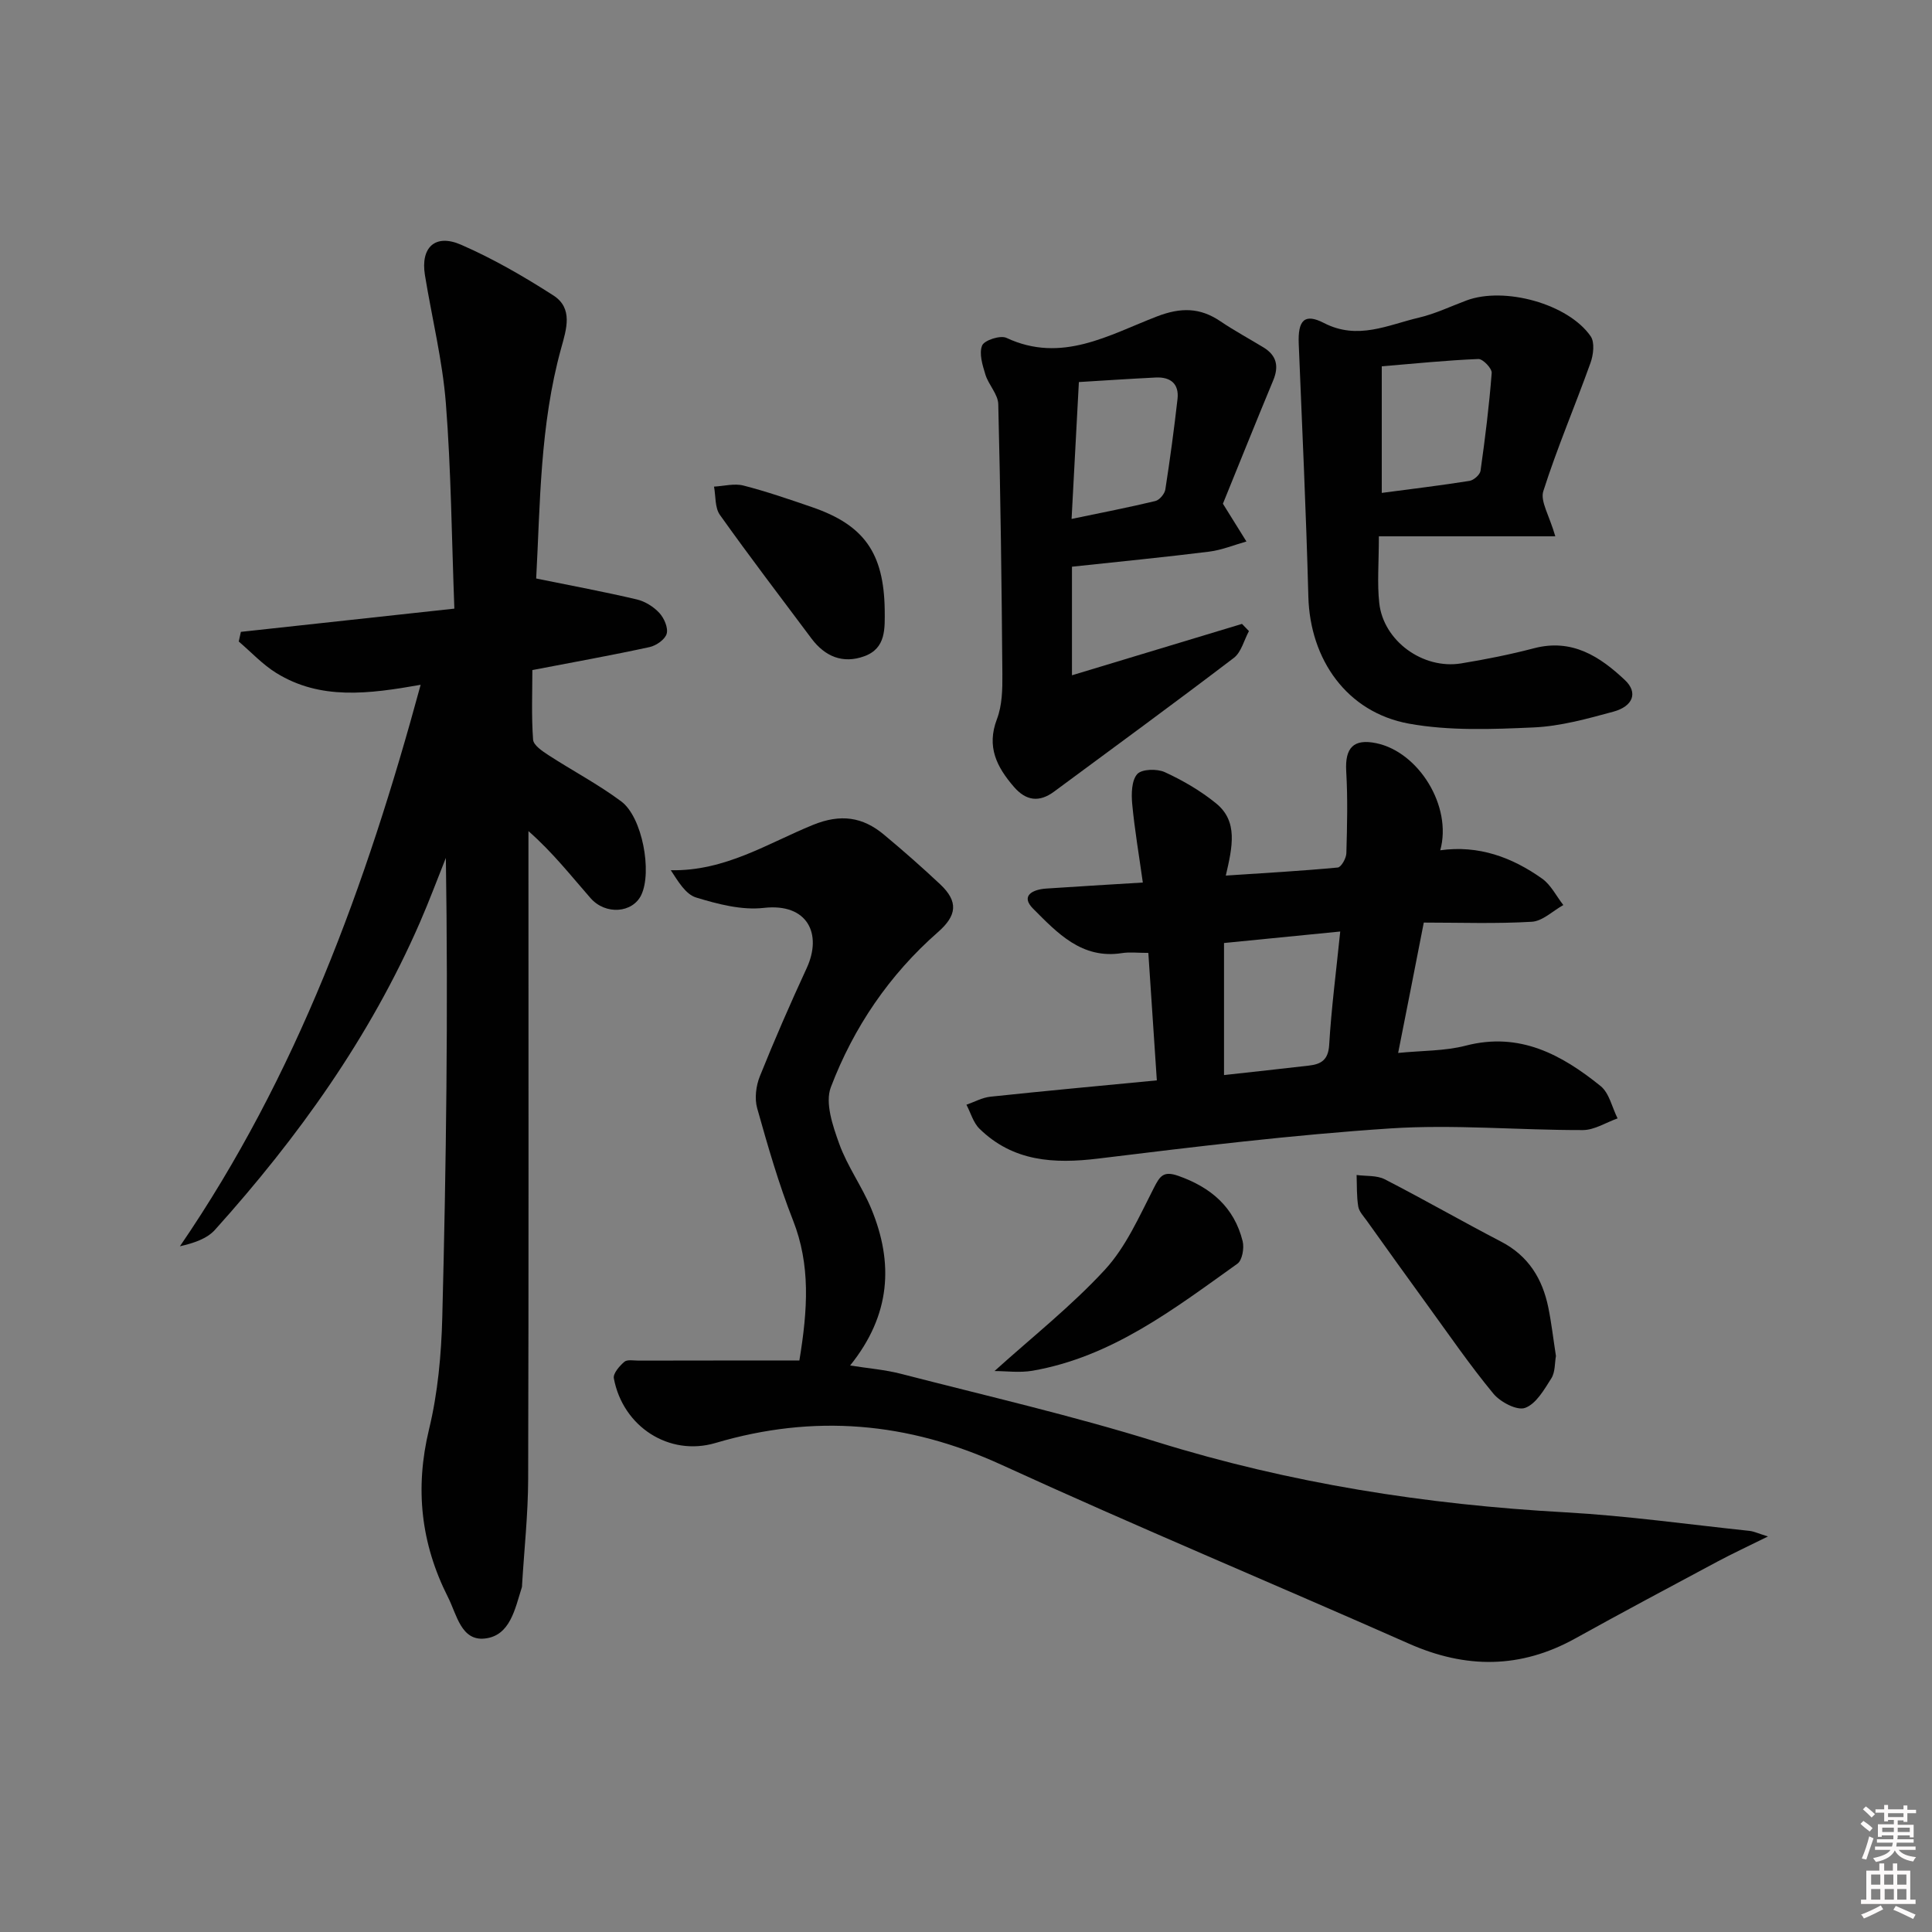 <svg enable-background="new 0 0 400 400" viewBox="0 0 400 400" xmlns="http://www.w3.org/2000/svg"><rect x="0" y="0" width="400" height="400" fill="#808080" stroke="none"/><path d="m385.2 377.6.6-.6c.6.4 1.3.9 1.9 1.5l-.6.7c-.8-.6-1.4-1.1-1.9-1.6zm.3 7.1c.6-1.4 1.1-2.9 1.5-4.5.3.1.6.3.9.4-.5 1.4-1 2.9-1.5 4.4l-.9-.2zm.2-10.1.6-.6c.7.5 1.3 1.1 1.9 1.6l-.7.7c-.6-.6-1.2-1.2-1.8-1.7zm8.4-.8h.8v.9h1.8v.7h-1.8v1.8h-.8v-.3h-1.2v.9h3.3v2.6h-.8v-.4h-2.5c0 .3 0 .6-.1.8h3.4v.7h-3.5c0 .3-.1.6-.1.8h4v.7h-3.5c.7.9 1.9 1.3 3.6 1.5-.2.2-.4.5-.6.9-1.9-.3-3.2-1.1-3.8-2.3-.5 1.1-1.8 2-3.9 2.4-.2-.3-.4-.5-.6-.8 1.9-.4 3.1-.9 3.6-1.7h-3.2v-.7h3.5c.1-.2.1-.5.2-.8h-3.3v-.7h3.4c0-.2 0-.5 0-.8h-2.4v.3h-.8v-2.6h3.3v-.9h-1.2v.3h-.8v-1.8h-1.8v-.7h1.8v-.9h.8v.9h3.2zm-4.4 5.5h2.4c0-.3 0-.6 0-.9h-2.4zm1.2-3.1h3.2v-.8h-3.2zm4.4 2.2h-2.4v.9h2.5v-.9z" fill="#fcfafa"/><path d="m389.2 385.8h.9v1.5h1.8v-1.5h.9v1.5h2.7v6h1.1v.9h-11.3v-.9h1.1v-6h2.7v-1.5zm.2 8.7.5.8c-1.2.6-2.5 1.3-4 1.9-.2-.3-.3-.6-.6-.8 1.6-.6 3-1.3 4.1-1.9zm-2-4.3h1.9v-2.1h-1.9zm0 3.1h1.9v-2.2h-1.9zm2.7-3.1h1.9v-2.1h-1.9zm.1 3.1h1.9v-2.2h-1.9zm2.3 1.3c1.4.6 2.7 1.2 4.1 1.8l-.5.9c-1.5-.7-2.8-1.4-4.1-1.9zm2.2-6.5h-1.9v2.1h1.9zm-1.9 5.2h1.9v-2.2h-1.9z" fill="#fcfafa"/><g fill="#010101"><path d="m87.09 141.78c-10.79 1.91-20.76 3.2-29.88-2.44-2.85-1.76-5.2-4.32-7.78-6.52.15-.67.29-1.34.44-2 14.43-1.57 28.85-3.14 44.2-4.81-.56-14.69-.67-28.65-1.76-42.53-.7-8.89-2.89-17.67-4.33-26.51-.94-5.73 2.1-8.65 7.48-6.3 6.64 2.89 12.99 6.57 19.1 10.49 4.14 2.66 2.72 6.97 1.63 10.91-4.44 16-4.34 32.44-5.18 47.7 7.45 1.52 14.19 2.77 20.85 4.34 1.69.4 3.45 1.5 4.64 2.78.99 1.07 1.87 3.07 1.53 4.31-.32 1.18-2.16 2.47-3.54 2.77-7.78 1.69-15.62 3.1-24.27 4.76 0 4.58-.21 9.51.15 14.41.08 1.15 1.92 2.38 3.19 3.21 4.99 3.24 10.31 6.03 15.07 9.58 4.36 3.25 6.42 14.57 4.14 19.36-1.78 3.74-7.38 4.22-10.51.65-4.03-4.6-7.79-9.42-12.85-13.87v5.68c0 42.82.06 85.64-.06 128.46-.02 7.3-.82 14.6-1.26 21.9-.01.17.01.34-.04.5-1.42 4.43-2.39 10.06-7.68 10.63-4.91.53-5.8-4.98-7.62-8.56-5.62-11.11-6.88-22.52-3.92-34.77 1.82-7.52 2.54-15.44 2.74-23.2.81-31.62 1.23-63.24.74-95.09-1.78 4.45-3.45 8.95-5.37 13.35-10.34 23.75-25.21 44.5-42.43 63.65-1.66 1.85-4.38 2.75-7.26 3.41 24.23-35.42 38.55-74.67 49.84-116.25z"/><path d="m165.5 281.68c1.75-10.6 2.32-19.8-1.32-29.04-2.97-7.55-5.22-15.39-7.42-23.21-.56-2.01-.24-4.62.56-6.6 3.03-7.55 6.29-15.01 9.7-22.4 3.26-7.06.19-13.49-8.89-12.46-4.56.52-9.51-.78-14.01-2.15-2.19-.67-3.76-3.4-5.24-5.65 11.25.23 20.09-5.58 29.43-9.38 5.71-2.33 10.29-1.68 14.72 2.03 3.96 3.3 7.84 6.71 11.6 10.24 3.86 3.62 3.48 6.5-.45 9.94-10.06 8.82-17.45 19.71-22.16 32.09-1.24 3.25.4 8.03 1.74 11.74 1.68 4.66 4.71 8.81 6.62 13.4 4.65 11.23 4.08 21.98-4.37 32.48 3.75.6 7.25.87 10.59 1.74 17.66 4.56 35.47 8.65 52.86 14.07 27.62 8.59 55.81 13 84.6 14.59 12.75.71 25.43 2.5 38.14 3.84.9.09 1.77.52 3.84 1.16-4.2 2.08-7.42 3.57-10.54 5.24-9.81 5.25-19.64 10.48-29.37 15.88-11.34 6.29-22.67 6.28-34.43 1.07-28.1-12.43-56.47-24.26-84.4-37.05-19.37-8.87-38.81-10.52-59.15-4.5-9.6 2.84-19.19-3.36-21.06-13.38-.19-1 1.16-2.55 2.17-3.42.6-.52 1.92-.25 2.91-.25 10.97-.03 21.92-.02 33.33-.02z"/><path d="m237.75 197.29c-2.2 0-3.87-.21-5.46.04-8.32 1.31-13.39-4.19-18.38-9.18-2.71-2.71-.08-3.99 2.66-4.18 6.28-.43 12.56-.79 20.04-1.25-.79-5.66-1.7-10.95-2.2-16.28-.19-2.08-.14-4.84 1.04-6.17.94-1.06 4.12-1.14 5.72-.4 3.74 1.72 7.42 3.86 10.61 6.46 4.57 3.72 3.4 8.95 2.01 14.95 8.14-.54 15.68-.96 23.18-1.67.71-.07 1.75-1.91 1.78-2.95.16-5.66.3-11.33-.03-16.98-.28-4.85 1.5-6.79 6.22-5.81 8.78 1.82 15.77 13.07 13.25 22.17 7.96-1.11 14.88 1.46 21.09 5.87 1.83 1.3 2.94 3.62 4.39 5.47-2.17 1.21-4.28 3.32-6.51 3.46-7.42.44-14.88.17-22.38.17-1.09 5.57-1.91 9.78-2.74 13.99-.8 4.07-1.61 8.14-2.57 13 4.98-.5 9.65-.38 14-1.51 11.13-2.89 19.83 1.84 27.91 8.36 1.8 1.45 2.38 4.42 3.52 6.7-2.39.85-4.78 2.41-7.18 2.42-13.31.03-26.67-1.21-39.9-.34-20.2 1.33-40.33 3.78-60.44 6.24-9.2 1.12-17.64.62-24.59-6.18-1.29-1.26-1.82-3.3-2.7-4.97 1.65-.57 3.27-1.48 4.96-1.66 11.23-1.19 22.48-2.23 34.46-3.38-.58-8.69-1.15-17.2-1.76-26.39zm39.73-4.43c-8.66.86-16.33 1.61-24.06 2.38v27.34c6.12-.68 11.85-1.29 17.58-1.96 2.5-.29 4-1.15 4.19-4.26.45-7.56 1.43-15.08 2.29-23.5z"/><path d="m322.01 111.04c-12.13 0-24.12 0-36.53 0 0 5.53-.37 9.71.08 13.8.85 7.85 9.03 13.8 16.96 12.51 5.07-.83 10.13-1.84 15.1-3.14 7.85-2.05 13.62 1.7 18.82 6.61 2.72 2.57 1.7 5.41-2.43 6.53-5.42 1.47-10.98 3.02-16.54 3.26-8.58.38-17.4.73-25.78-.79-12.83-2.34-20.47-13.27-20.81-26.31-.46-17.45-1.28-34.88-1.99-52.32-.2-4.84 1.16-6.41 5.21-4.32 7.01 3.62 13.24.4 19.68-1.11 3.37-.79 6.56-2.33 9.83-3.55 7.83-2.93 21.05.67 25.72 7.41.87 1.25.57 3.83-.03 5.5-3.18 8.88-6.91 17.58-9.77 26.56-.68 2.09 1.24 5.03 2.48 9.36zm-35.93-8.99c6.08-.81 12.14-1.53 18.17-2.49.88-.14 2.17-1.28 2.28-2.1.95-6.73 1.79-13.48 2.31-20.25.07-.93-1.83-2.92-2.76-2.88-6.51.26-13.01.93-20 1.51z"/><path d="m253.19 104.29c2.05 3.28 3.46 5.55 4.87 7.82-2.56.72-5.09 1.77-7.7 2.1-9.22 1.15-18.46 2.05-28.42 3.12v22.48c12.3-3.72 23.75-7.18 35.2-10.64.48.5.96.99 1.44 1.49-1.02 1.88-1.58 4.37-3.13 5.55-12.3 9.37-24.78 18.49-37.22 27.69-3.07 2.27-5.8 1.92-8.31-.99-3.53-4.09-5.71-8.27-3.52-14.01 1.09-2.85 1.16-6.21 1.13-9.34-.15-18.63-.38-37.26-.85-55.88-.05-2.06-2.01-4-2.66-6.12-.6-1.95-1.36-4.38-.68-6.03.45-1.09 3.78-2.17 5.03-1.58 11.44 5.36 21.24-.62 31.18-4.44 4.89-1.88 8.87-1.87 13.11 1 2.89 1.96 5.97 3.61 8.95 5.43 2.72 1.67 3.21 3.91 1.98 6.85-3.67 8.82-7.22 17.7-10.4 25.5zm-31.33 3.15c6.38-1.33 11.9-2.4 17.35-3.71.85-.21 1.92-1.48 2.06-2.39.97-6.22 1.81-12.46 2.52-18.72.36-3.17-1.46-4.61-4.51-4.46-5.25.26-10.5.61-15.91.94-.52 9.51-.99 18.4-1.51 28.34z"/><path d="m322.14 280.74c-.26 1.42-.13 3.31-.94 4.61-1.48 2.34-3.16 5.31-5.45 6.14-1.67.61-5.13-1.21-6.57-2.96-4.86-5.88-9.19-12.2-13.69-18.39-4.2-5.78-8.36-11.59-12.51-17.4-.67-.94-1.6-1.9-1.77-2.95-.35-2.14-.26-4.34-.34-6.52 1.96.27 4.17.04 5.83.89 8.1 4.16 16.01 8.71 24.09 12.91 5.64 2.93 8.55 7.67 9.77 13.62.66 3.23 1.03 6.53 1.58 10.05z"/><path d="m205.9 283.86c7.66-6.92 15.87-13.4 22.87-20.99 4.35-4.73 7.1-11.02 10.09-16.86 1.28-2.5 1.97-3.65 5.07-2.57 6.77 2.38 11.6 6.49 13.35 13.55.35 1.42-.09 3.94-1.09 4.65-13.11 9.35-25.97 19.3-42.45 22.16-2.66.45-5.46.06-7.84.06z"/><path d="m183.17 126.2c.02 3.86.33 8.01-4.23 9.67-4.44 1.61-8.14.06-10.94-3.68-6.36-8.51-12.81-16.95-18.96-25.6-1.05-1.48-.84-3.87-1.21-5.84 2.04-.11 4.21-.71 6.1-.22 4.8 1.23 9.51 2.86 14.2 4.47 10.78 3.7 14.85 9.49 15.04 21.2z"/></g></svg>